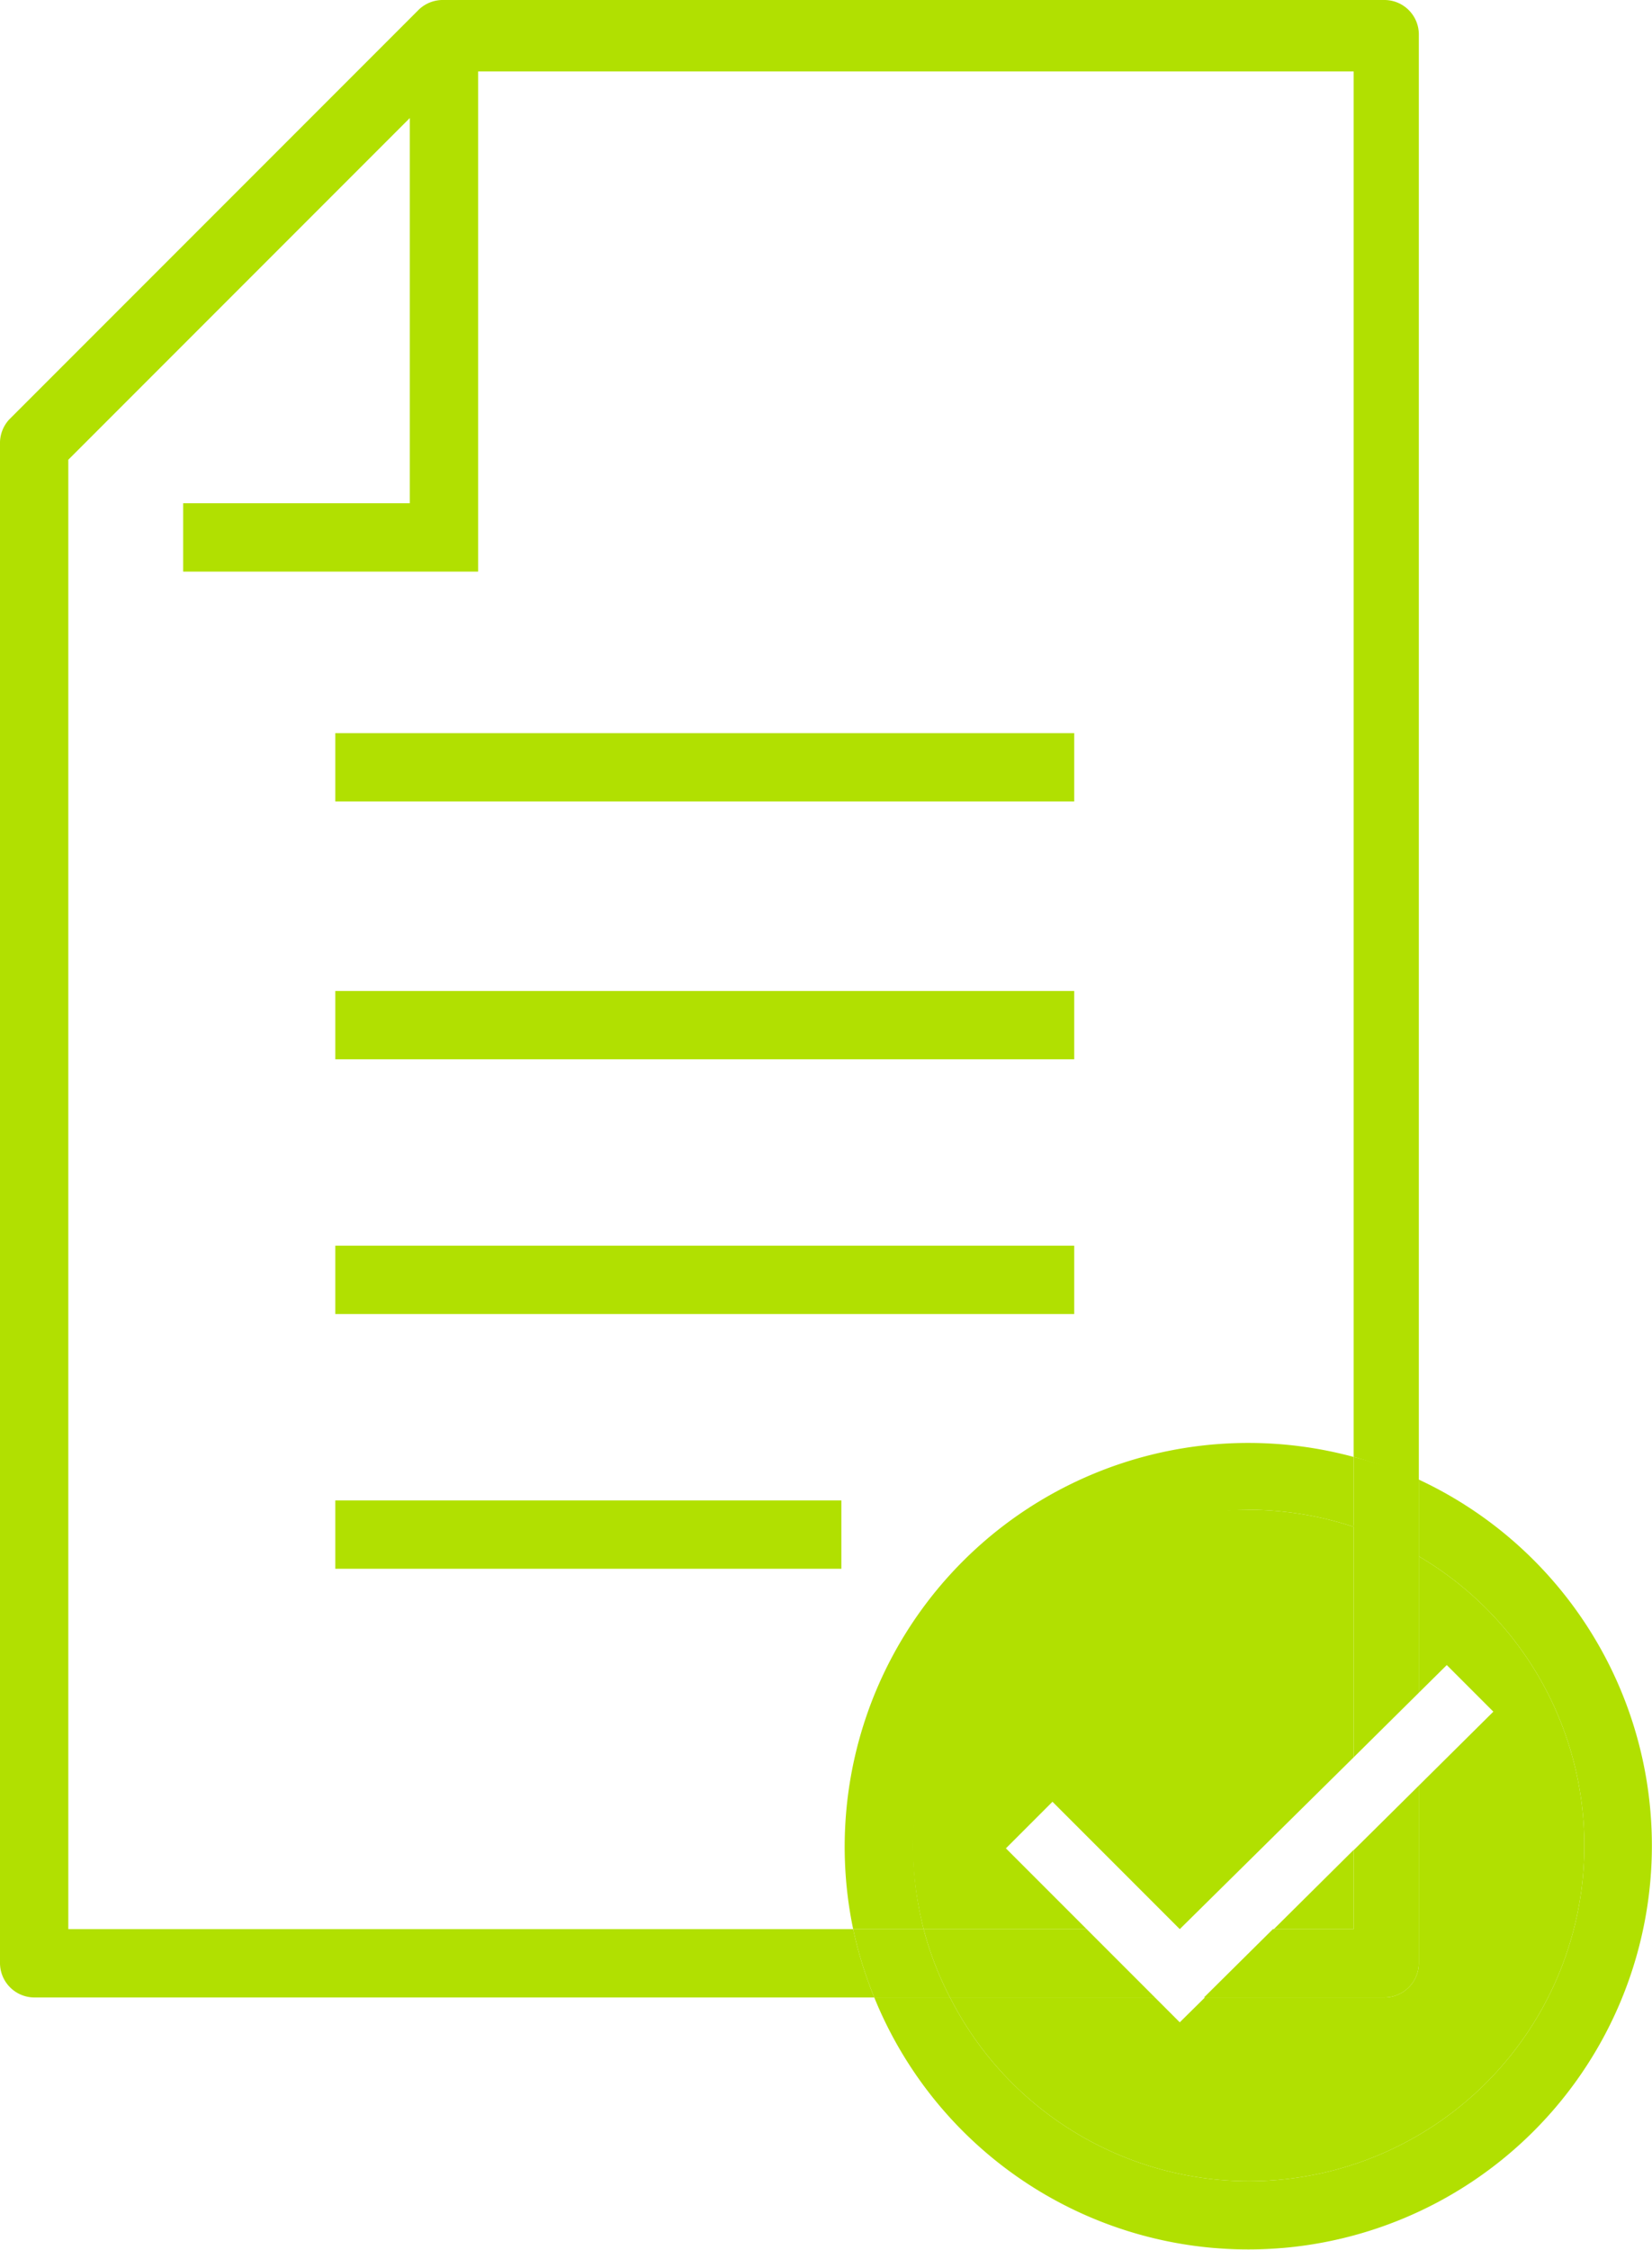 <svg id="Layer_1" data-name="Layer 1" xmlns="http://www.w3.org/2000/svg" viewBox="0 0 53.21 72.42"><defs><style>.cls-1{fill:#b1e001;}</style></defs><rect class="cls-1" x="10.8" y="23.6" width="23.8" height="2.2"/><rect class="cls-1" x="10.8" y="31.9" width="23.8" height="2.2"/><rect class="cls-1" x="10.8" y="40.1" width="23.8" height="2.2"/><rect class="cls-1" x="10.8" y="48.3" width="16.3" height="2.2"/><path class="cls-1" d="M2.2,62.1V14.8l11-11V16.2H5.9v2.2h9.5V2.3H43.6V46.9a12.3,12.3,0,0,1,2.1.77V1.1A1.11,1.11,0,0,0,44.6,0H14.3a1.12,1.12,0,0,0-.8.3L.3,13.5a1.12,1.12,0,0,0-.3.8V63.2a1.11,1.11,0,0,0,1.1,1.1H28.16a13,13,0,0,1-.68-2.2Z" transform="translate(0 0)"/><path class="cls-1" d="M40.2,72.4a13,13,0,0,0,13-13A13,13,0,0,1,40.2,72.4Z" transform="translate(0 0)"/><polygon class="cls-1" points="43.6 62.1 43.6 59.55 41.03 62.1 43.5 62.1 43.6 62.1"/><path class="cls-1" d="M46.6,53.6l1.5,1.5-2.4,2.38V63.2a1.11,1.11,0,0,1-1.1,1.1H38.81l-.81.8-.8-.8H30.6A10.8,10.8,0,1,0,45.7,50.1v4.39Z" transform="translate(0 0)"/><path class="cls-1" d="M32.4,59.5,33.9,58,38,62.1l5.6-5.53V49.15a10.9,10.9,0,0,0-3.4-.55A10.78,10.78,0,0,0,29.4,59.36a11,11,0,0,0,.35,2.74H35Z" transform="translate(0 0)"/><path class="cls-1" d="M43.6,62.1H41l-2.22,2.2H44.6a1.11,1.11,0,0,0,1.1-1.1V57.48l-2.1,2.08Z" transform="translate(0 0)"/><path class="cls-1" d="M43.6,56.57l2.1-2.08V50.1a10.36,10.36,0,0,0-2.1-1Z" transform="translate(0 0)"/><path class="cls-1" d="M35,62.1H29.75a10.32,10.32,0,0,0,.85,2.2h6.6Z" transform="translate(0 0)"/><path class="cls-1" d="M45.7,47.63V50.1A10.8,10.8,0,1,1,30.6,64.3H28.16A13,13,0,1,0,45.7,47.63Z" transform="translate(0 0)"/><path class="cls-1" d="M40.2,48.6a10.9,10.9,0,0,1,3.4.55V46.9A13,13,0,0,0,27.48,62.1h2.27A10.78,10.78,0,0,1,37.46,49,11.07,11.07,0,0,1,40.2,48.6Z" transform="translate(0 0)"/><path class="cls-1" d="M43.6,49.15a10.36,10.36,0,0,1,2.1,1V47.63a12.15,12.15,0,0,0-2.1-.73Z" transform="translate(0 0)"/><path class="cls-1" d="M29.75,62.1H27.48a13,13,0,0,0,.68,2.2H30.6A10.32,10.32,0,0,1,29.75,62.1Z" transform="translate(0 0)"/></svg>